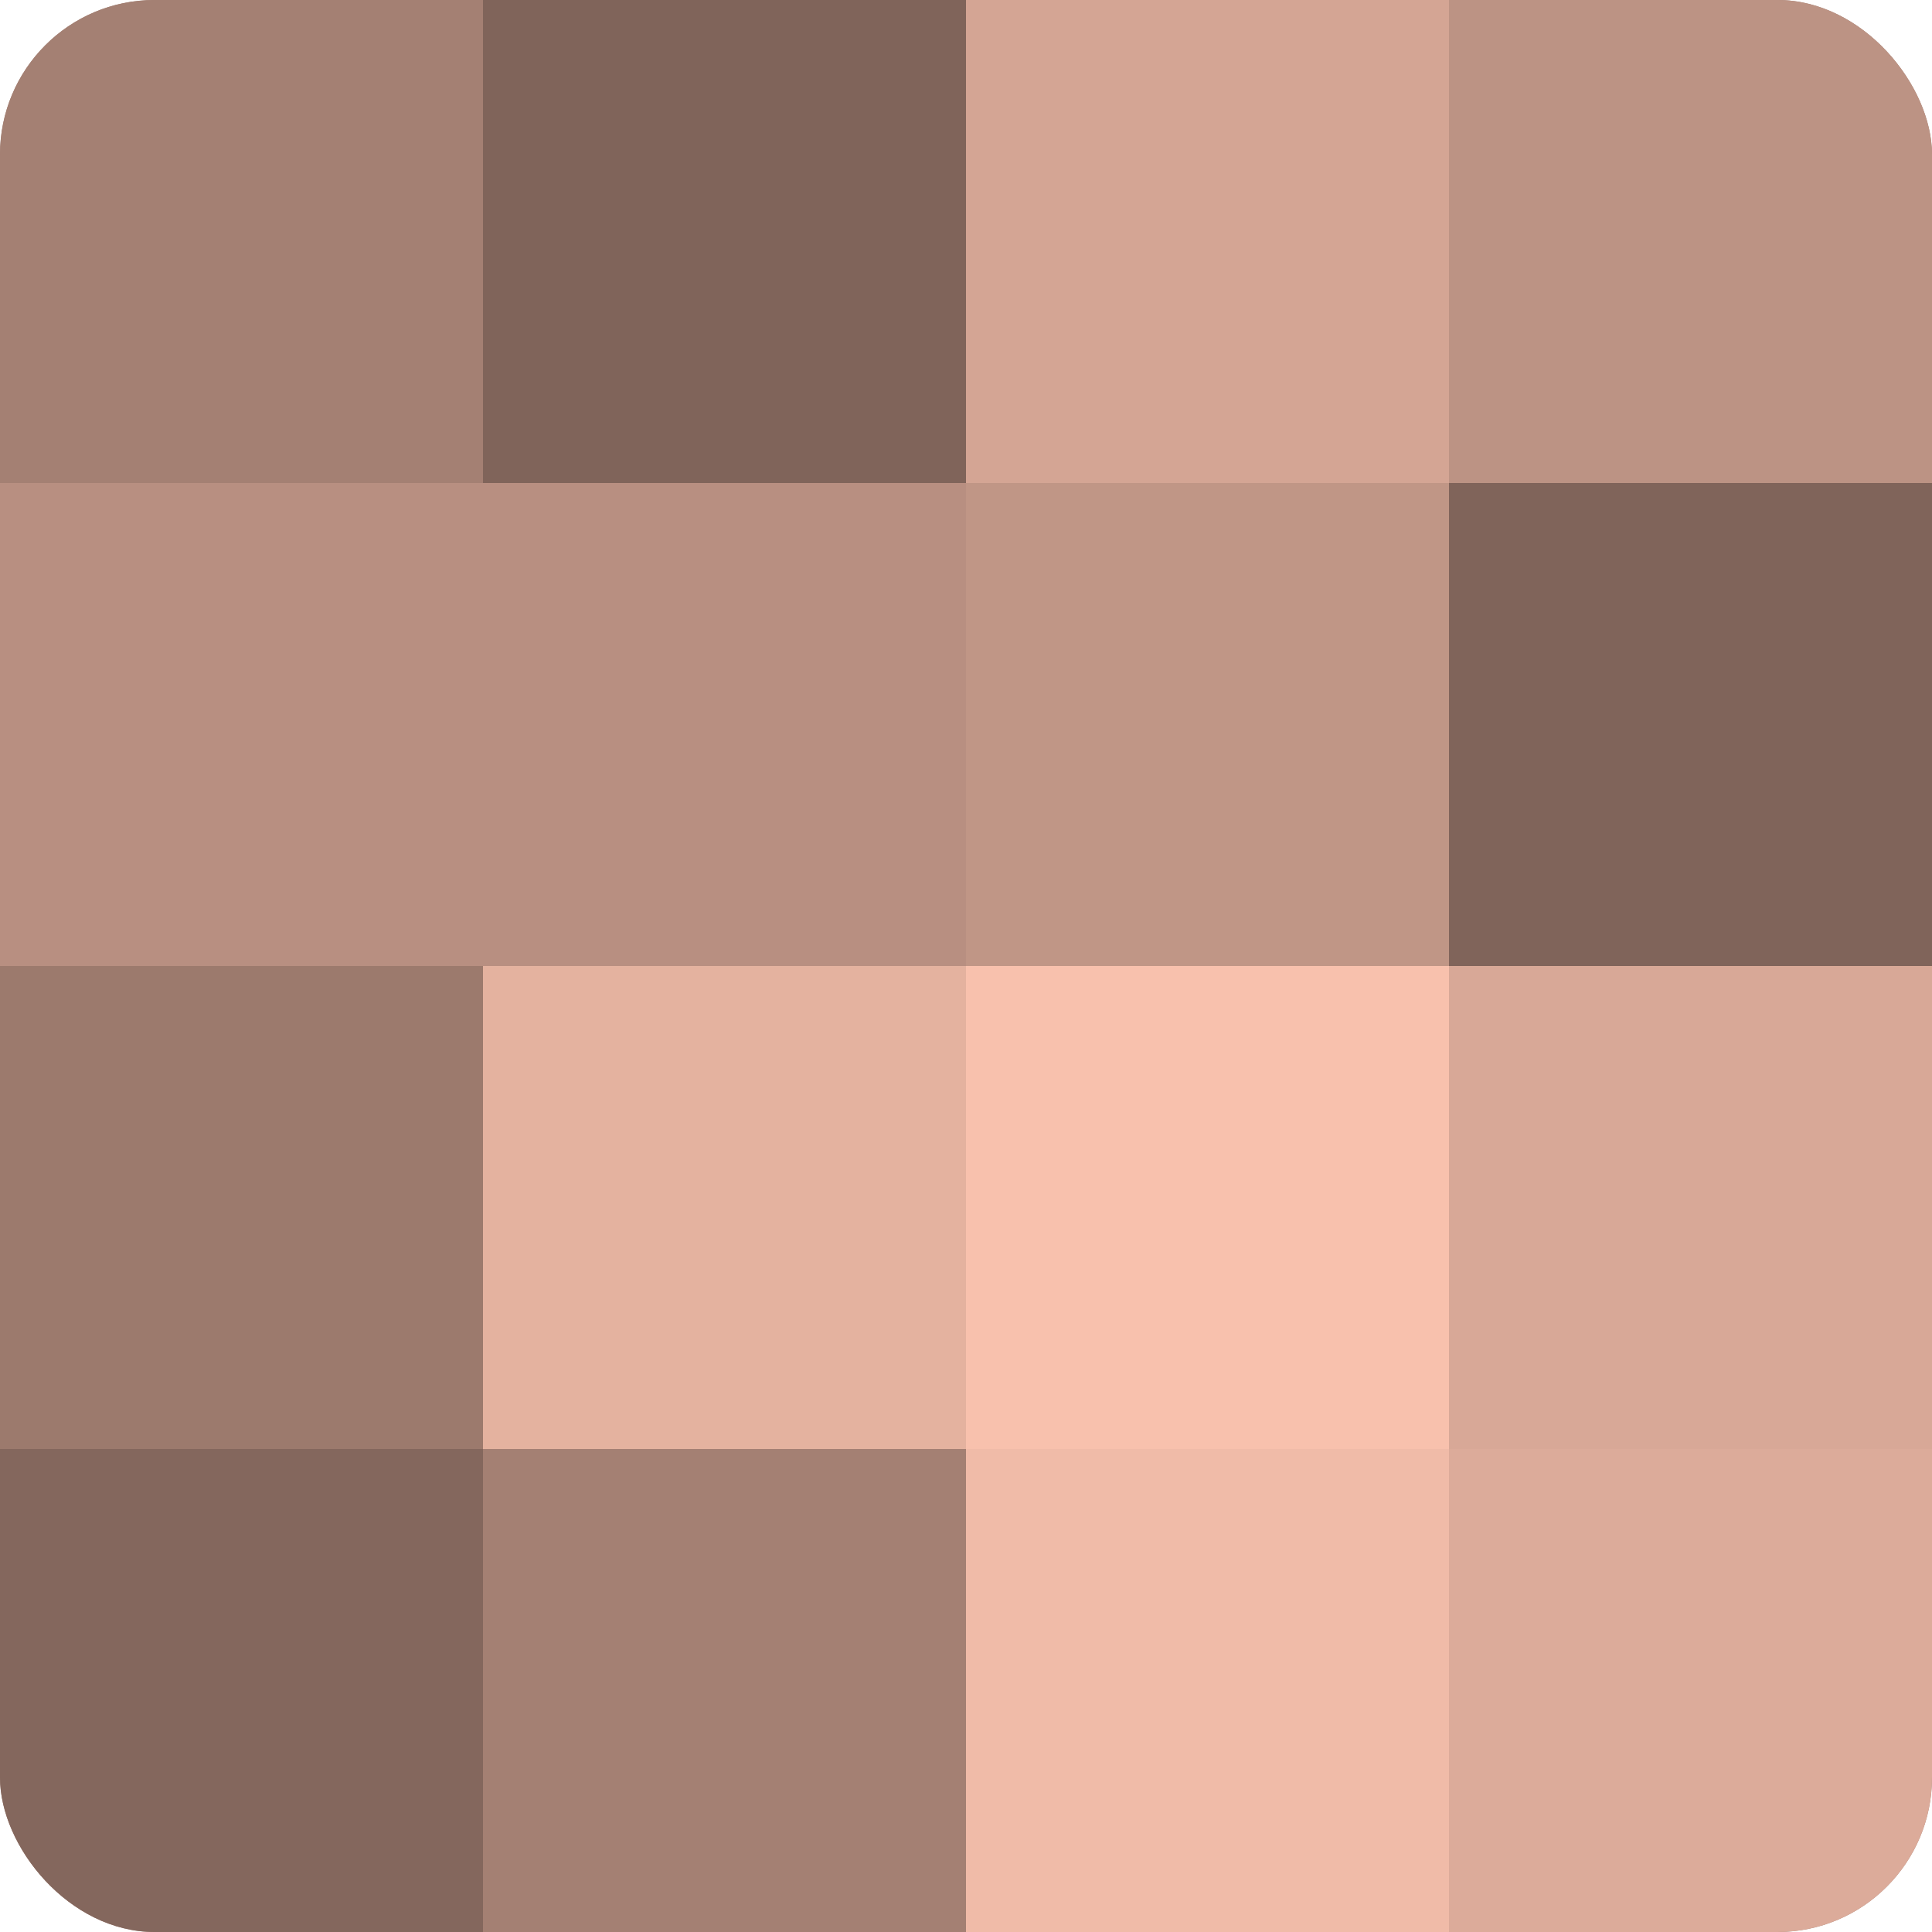 <?xml version="1.0" encoding="UTF-8"?>
<svg xmlns="http://www.w3.org/2000/svg" width="60" height="60" viewBox="0 0 100 100" preserveAspectRatio="xMidYMid meet"><defs><clipPath id="c" width="100" height="100"><rect width="100" height="100" rx="8" ry="8"/></clipPath></defs><g clip-path="url(#c)"><rect width="100" height="100" fill="#a07d70"/><rect width="25" height="25" fill="#a48073"/><rect y="25" width="25" height="25" fill="#b88f81"/><rect y="50" width="25" height="25" fill="#9c7a6d"/><rect y="75" width="25" height="25" fill="#84675d"/><rect x="25" width="25" height="25" fill="#80645a"/><rect x="25" y="25" width="25" height="25" fill="#b88f81"/><rect x="25" y="50" width="25" height="25" fill="#e4b29f"/><rect x="25" y="75" width="25" height="25" fill="#a48073"/><rect x="50" width="25" height="25" fill="#d4a594"/><rect x="50" y="25" width="25" height="25" fill="#c09686"/><rect x="50" y="50" width="25" height="25" fill="#f8c1ad"/><rect x="50" y="75" width="25" height="25" fill="#f0bba8"/><rect x="75" width="25" height="25" fill="#bc9384"/><rect x="75" y="25" width="25" height="25" fill="#80645a"/><rect x="75" y="50" width="25" height="25" fill="#d8a897"/><rect x="75" y="75" width="25" height="25" fill="#dcab9a"/></g></svg>
